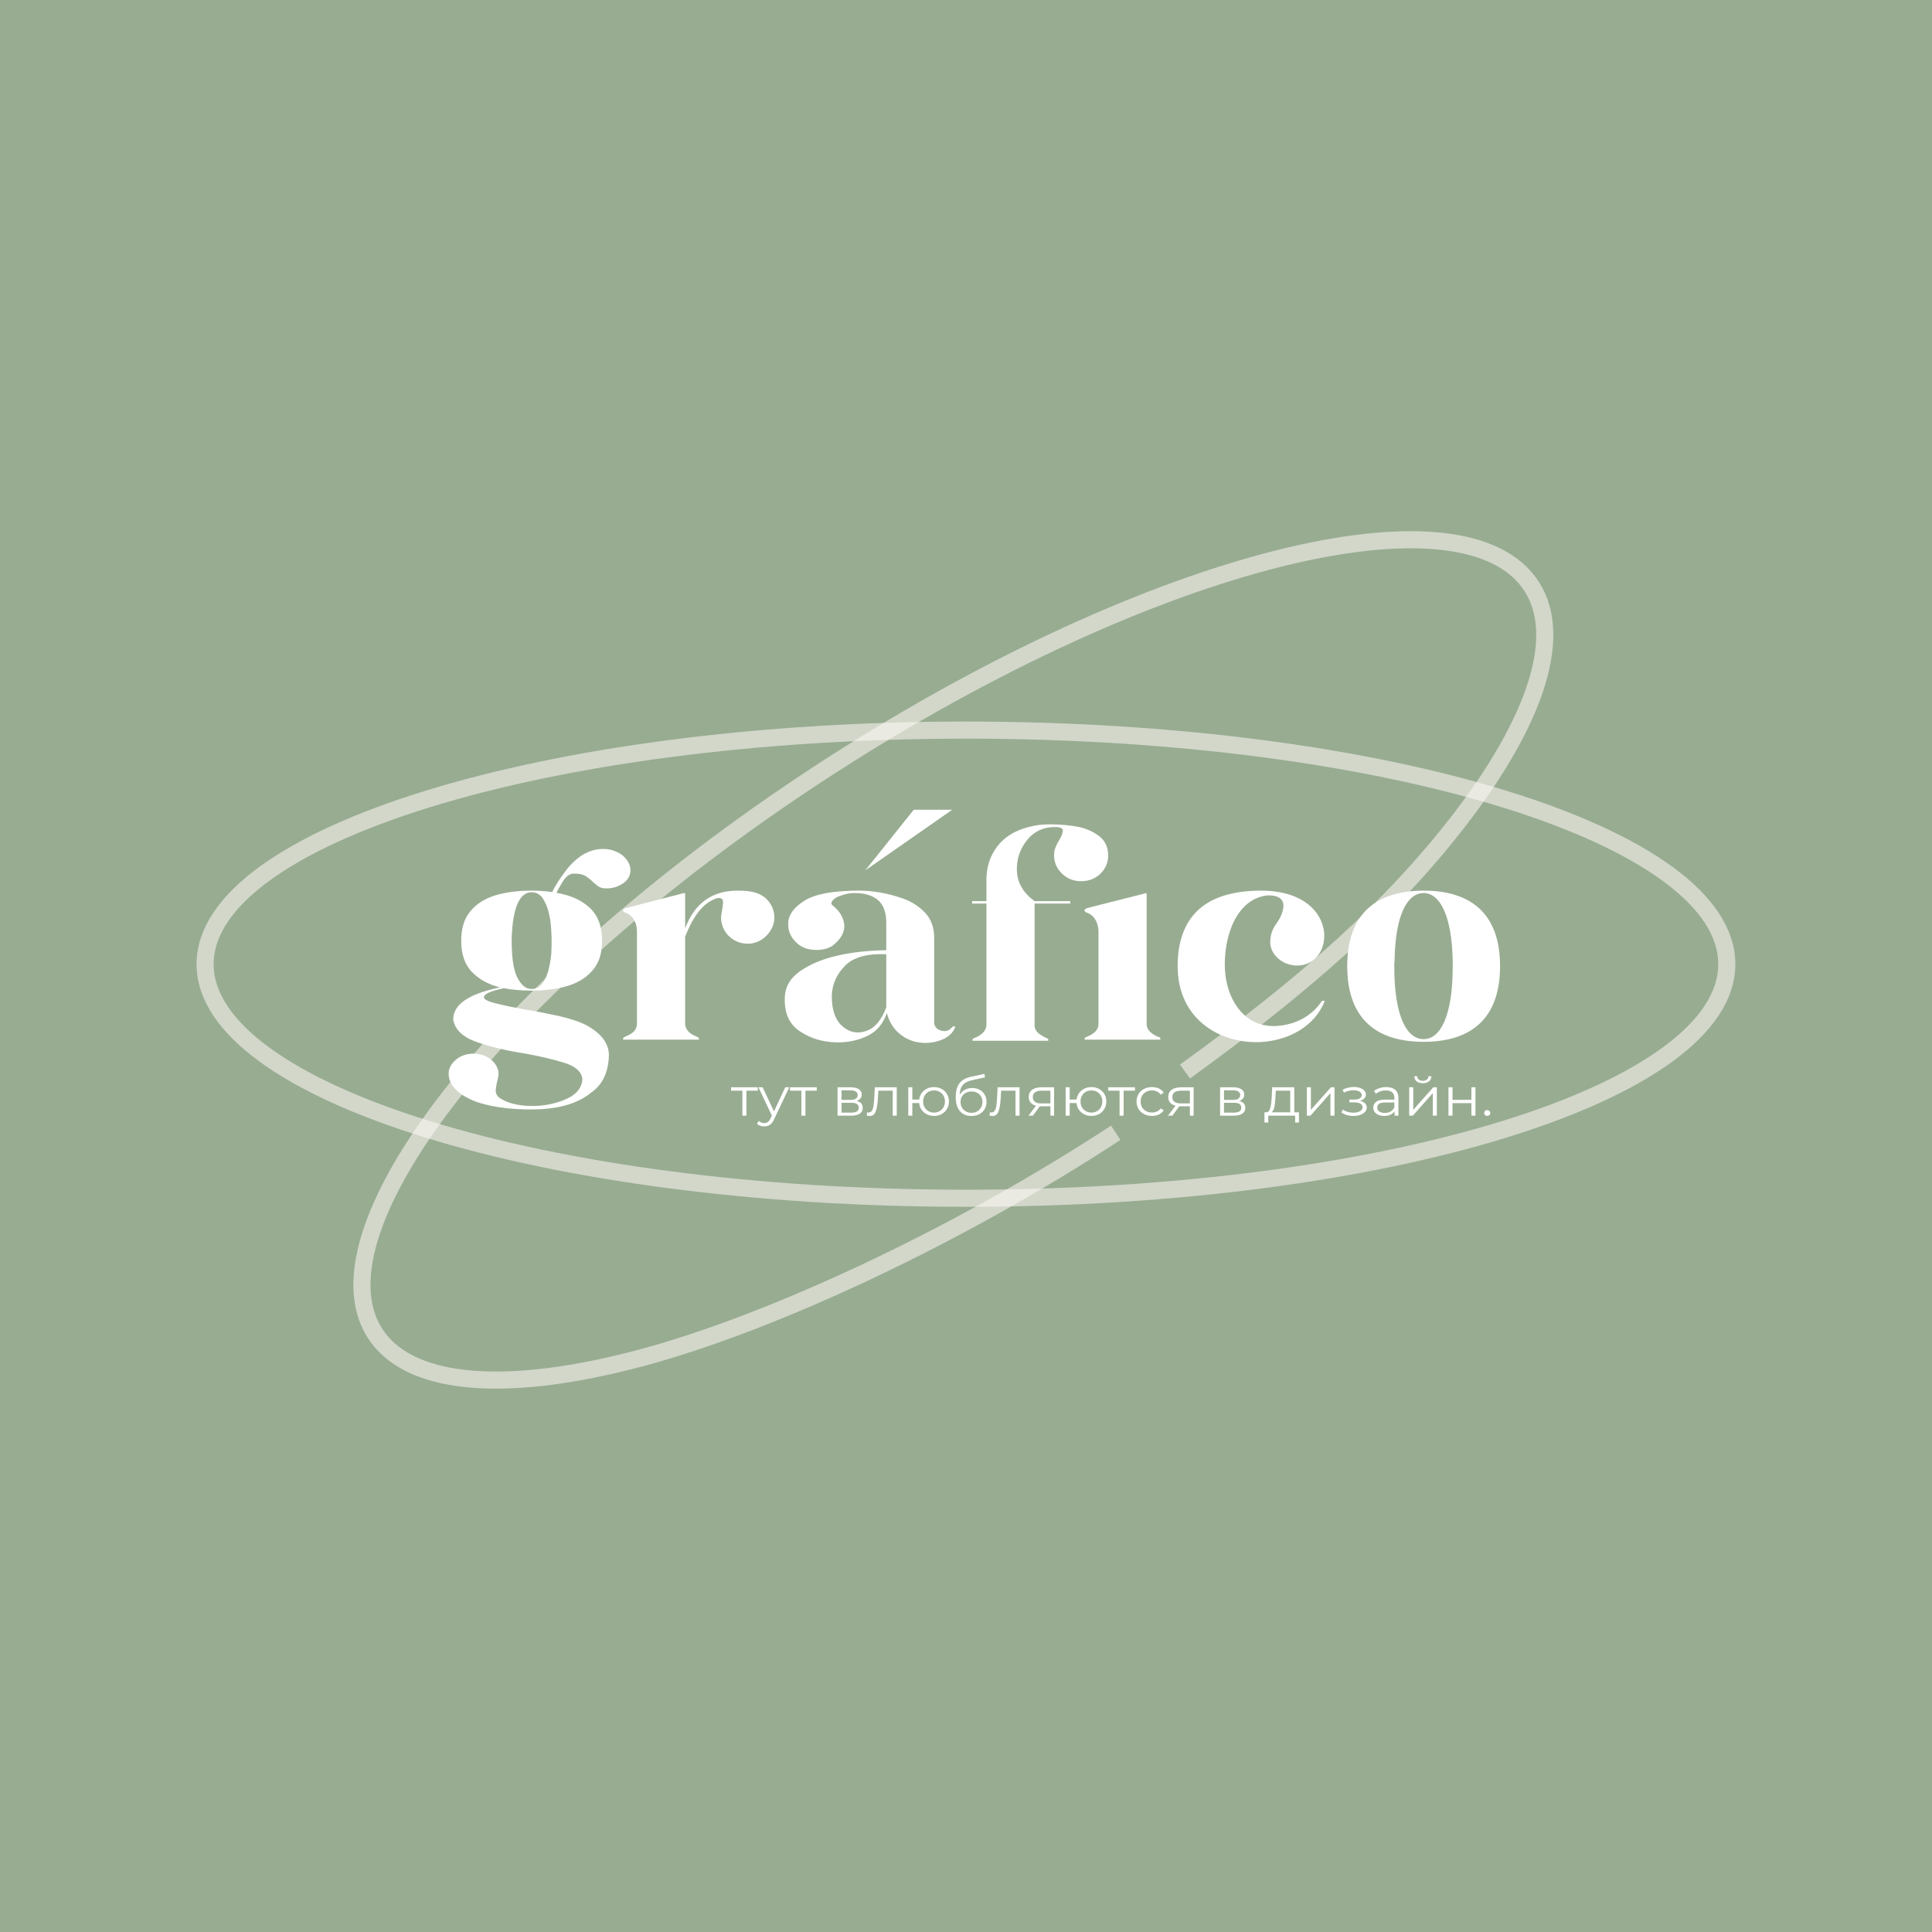 <?xml version="1.0" encoding="UTF-8"?> <svg xmlns="http://www.w3.org/2000/svg" width="226" height="226" viewBox="0 0 226 226" fill="none"><rect width="226" height="226" fill="#98AC91"></rect><path d="M88.644 127.587H87.317V130.506H86.843V127.587H85.516V127.189H88.644V127.587ZM92.324 127.189L90.569 130.903C90.427 131.214 90.263 131.435 90.076 131.565C89.889 131.695 89.665 131.76 89.402 131.76C89.233 131.76 89.075 131.735 88.928 131.685C88.782 131.634 88.655 131.559 88.548 131.458L88.768 131.124C88.946 131.292 89.16 131.376 89.409 131.376C89.569 131.376 89.704 131.334 89.816 131.25C89.931 131.165 90.038 131.023 90.136 130.821L90.289 130.499L88.722 127.189H89.215L90.536 130.008L91.857 127.189H92.324ZM95.543 127.587H94.216V130.506H93.742V127.587H92.415V127.189H95.543V127.587ZM100.208 128.791C100.684 128.896 100.922 129.167 100.922 129.604C100.922 129.894 100.809 130.117 100.582 130.272C100.355 130.428 100.017 130.506 99.568 130.506H97.974V127.189H99.521C99.921 127.189 100.235 127.263 100.462 127.41C100.689 127.557 100.802 127.767 100.802 128.041C100.802 128.221 100.749 128.377 100.642 128.507C100.54 128.633 100.395 128.728 100.208 128.791ZM98.434 128.665H99.488C99.759 128.665 99.966 128.617 100.108 128.52C100.255 128.423 100.328 128.282 100.328 128.097C100.328 127.912 100.255 127.774 100.108 127.681C99.966 127.589 99.759 127.543 99.488 127.543H98.434V128.665ZM99.548 130.153C99.85 130.153 100.077 130.106 100.228 130.014C100.379 129.922 100.455 129.777 100.455 129.579C100.455 129.381 100.386 129.236 100.248 129.144C100.111 129.047 99.892 128.999 99.595 128.999H98.434V130.153H99.548ZM104.901 127.189V130.506H104.427V127.587H102.746L102.699 128.406C102.663 129.096 102.579 129.625 102.446 129.995C102.312 130.365 102.074 130.55 101.732 130.55C101.639 130.55 101.525 130.533 101.392 130.499L101.425 130.115C101.505 130.132 101.561 130.14 101.592 130.14C101.774 130.14 101.912 130.06 102.005 129.9C102.099 129.741 102.161 129.543 102.192 129.308C102.223 129.072 102.25 128.762 102.272 128.375L102.332 127.189H104.901ZM109.262 127.164C109.591 127.164 109.887 127.236 110.149 127.379C110.416 127.521 110.625 127.721 110.776 127.978C110.928 128.234 111.003 128.524 111.003 128.848C111.003 129.171 110.928 129.461 110.776 129.718C110.625 129.974 110.416 130.176 110.149 130.323C109.887 130.466 109.591 130.537 109.262 130.537C108.951 130.537 108.669 130.474 108.415 130.348C108.162 130.218 107.955 130.039 107.795 129.812C107.639 129.585 107.548 129.325 107.521 129.03H106.721V130.506H106.247V127.189H106.721V128.621H107.528C107.563 128.335 107.659 128.083 107.815 127.864C107.975 127.641 108.179 127.469 108.428 127.347C108.677 127.225 108.955 127.164 109.262 127.164ZM109.262 130.146C109.502 130.146 109.718 130.092 109.909 129.982C110.105 129.873 110.258 129.72 110.37 129.522C110.481 129.325 110.536 129.1 110.536 128.848C110.536 128.595 110.481 128.371 110.37 128.173C110.258 127.975 110.105 127.824 109.909 127.719C109.718 127.61 109.502 127.555 109.262 127.555C109.022 127.555 108.804 127.61 108.608 127.719C108.417 127.824 108.266 127.975 108.155 128.173C108.043 128.371 107.988 128.595 107.988 128.848C107.988 129.1 108.043 129.325 108.155 129.522C108.266 129.72 108.417 129.873 108.608 129.982C108.804 130.092 109.022 130.146 109.262 130.146ZM113.72 127.271C114.044 127.271 114.333 127.341 114.587 127.479C114.845 127.614 115.045 127.805 115.187 128.053C115.33 128.297 115.401 128.576 115.401 128.892C115.401 129.215 115.325 129.503 115.174 129.755C115.027 130.004 114.82 130.197 114.553 130.335C114.287 130.474 113.98 130.544 113.633 130.544C113.051 130.544 112.599 130.35 112.279 129.963C111.959 129.577 111.798 129.043 111.798 128.362C111.798 127.652 111.941 127.108 112.225 126.729C112.515 126.351 112.964 126.095 113.573 125.96L115.147 125.62L115.227 126.029L113.746 126.351C113.244 126.456 112.875 126.643 112.639 126.912C112.403 127.177 112.274 127.57 112.252 128.091C112.394 127.835 112.592 127.635 112.846 127.492C113.099 127.345 113.391 127.271 113.72 127.271ZM113.646 130.172C113.891 130.172 114.109 130.119 114.3 130.014C114.496 129.905 114.647 129.753 114.754 129.56C114.865 129.367 114.92 129.148 114.92 128.904C114.92 128.661 114.867 128.446 114.76 128.261C114.654 128.076 114.502 127.933 114.307 127.833C114.116 127.728 113.895 127.675 113.646 127.675C113.397 127.675 113.175 127.728 112.979 127.833C112.788 127.933 112.637 128.076 112.526 128.261C112.419 128.446 112.365 128.661 112.365 128.904C112.365 129.148 112.419 129.367 112.526 129.56C112.637 129.753 112.79 129.905 112.986 130.014C113.182 130.119 113.402 130.172 113.646 130.172ZM119.265 127.189V130.506H118.791V127.587H117.11L117.063 128.406C117.028 129.096 116.943 129.625 116.81 129.995C116.676 130.365 116.439 130.55 116.096 130.55C116.003 130.55 115.889 130.533 115.756 130.499L115.789 130.115C115.869 130.132 115.925 130.14 115.956 130.14C116.138 130.14 116.276 130.06 116.37 129.9C116.463 129.741 116.525 129.543 116.556 129.308C116.588 129.072 116.614 128.762 116.636 128.375L116.696 127.189H119.265ZM123.306 127.189V130.506H122.873V129.409H121.772H121.638L120.825 130.506H120.311L121.185 129.346C120.914 129.274 120.705 129.152 120.558 128.98C120.411 128.808 120.338 128.589 120.338 128.324C120.338 127.955 120.471 127.673 120.738 127.479C121.005 127.286 121.37 127.189 121.832 127.189H123.306ZM120.818 128.337C120.818 128.829 121.15 129.075 121.812 129.075H122.873V127.587H121.845C121.161 127.587 120.818 127.837 120.818 128.337ZM127.672 127.164C128.001 127.164 128.297 127.236 128.559 127.379C128.826 127.521 129.035 127.721 129.186 127.978C129.337 128.234 129.413 128.524 129.413 128.848C129.413 129.171 129.337 129.461 129.186 129.718C129.035 129.974 128.826 130.176 128.559 130.323C128.297 130.466 128.001 130.537 127.672 130.537C127.361 130.537 127.078 130.474 126.825 130.348C126.571 130.218 126.364 130.039 126.204 129.812C126.049 129.585 125.957 129.325 125.931 129.03H125.13V130.506H124.657V127.189H125.13V128.621H125.937C125.973 128.335 126.069 128.083 126.224 127.864C126.384 127.641 126.589 127.469 126.838 127.347C127.087 127.225 127.365 127.164 127.672 127.164ZM127.672 130.146C127.912 130.146 128.128 130.092 128.319 129.982C128.515 129.873 128.668 129.72 128.779 129.522C128.89 129.325 128.946 129.1 128.946 128.848C128.946 128.595 128.89 128.371 128.779 128.173C128.668 127.975 128.515 127.824 128.319 127.719C128.128 127.61 127.912 127.555 127.672 127.555C127.432 127.555 127.214 127.61 127.018 127.719C126.827 127.824 126.676 127.975 126.565 128.173C126.453 128.371 126.398 128.595 126.398 128.848C126.398 129.1 126.453 129.325 126.565 129.522C126.676 129.72 126.827 129.873 127.018 129.982C127.214 130.092 127.432 130.146 127.672 130.146ZM132.766 127.587H131.439V130.506H130.965V127.587H129.638V127.189H132.766V127.587ZM134.756 130.537C134.409 130.537 134.098 130.466 133.822 130.323C133.551 130.18 133.337 129.98 133.182 129.724C133.026 129.463 132.948 129.171 132.948 128.848C132.948 128.524 133.026 128.234 133.182 127.978C133.337 127.721 133.551 127.521 133.822 127.379C134.098 127.236 134.409 127.164 134.756 127.164C135.058 127.164 135.327 127.221 135.563 127.334C135.803 127.444 135.992 127.606 136.13 127.82L135.777 128.047C135.661 127.883 135.514 127.761 135.336 127.681C135.158 127.597 134.965 127.555 134.756 127.555C134.502 127.555 134.273 127.61 134.069 127.719C133.869 127.824 133.711 127.975 133.595 128.173C133.484 128.371 133.428 128.595 133.428 128.848C133.428 129.104 133.484 129.331 133.595 129.528C133.711 129.722 133.869 129.873 134.069 129.982C134.273 130.087 134.502 130.14 134.756 130.14C134.965 130.14 135.158 130.1 135.336 130.02C135.514 129.94 135.661 129.818 135.777 129.655L136.13 129.882C135.992 130.096 135.803 130.26 135.563 130.373C135.323 130.483 135.054 130.537 134.756 130.537ZM139.625 127.189V130.506H139.191V129.409H138.091H137.957L137.143 130.506H136.63L137.504 129.346C137.232 129.274 137.023 129.152 136.877 128.98C136.73 128.808 136.656 128.589 136.656 128.324C136.656 127.955 136.79 127.673 137.057 127.479C137.323 127.286 137.688 127.189 138.151 127.189H139.625ZM137.137 128.337C137.137 128.829 137.468 129.075 138.131 129.075H139.191V127.587H138.164C137.479 127.587 137.137 127.837 137.137 128.337ZM144.956 128.791C145.432 128.896 145.67 129.167 145.67 129.604C145.67 129.894 145.556 130.117 145.329 130.272C145.103 130.428 144.765 130.506 144.315 130.506H142.721V127.189H144.269C144.669 127.189 144.982 127.263 145.209 127.41C145.436 127.557 145.55 127.767 145.55 128.041C145.55 128.221 145.496 128.377 145.389 128.507C145.287 128.633 145.143 128.728 144.956 128.791ZM143.181 128.665H144.235C144.507 128.665 144.714 128.617 144.856 128.52C145.003 128.423 145.076 128.282 145.076 128.097C145.076 127.912 145.003 127.774 144.856 127.681C144.714 127.589 144.507 127.543 144.235 127.543H143.181V128.665ZM144.295 130.153C144.598 130.153 144.825 130.106 144.976 130.014C145.127 129.922 145.203 129.777 145.203 129.579C145.203 129.381 145.134 129.236 144.996 129.144C144.858 129.047 144.64 128.999 144.342 128.999H143.181V130.153H144.295ZM151.948 130.115V131.306H151.501V130.506H148.359V131.306H147.912V130.115H148.112C148.348 130.102 148.508 129.938 148.592 129.623C148.677 129.308 148.734 128.866 148.766 128.299L148.813 127.189H151.401V130.115H151.948ZM149.199 128.324C149.177 128.795 149.135 129.184 149.073 129.491C149.01 129.793 148.899 130.001 148.739 130.115H150.927V127.587H149.239L149.199 128.324ZM152.871 127.189H153.344V129.825L155.686 127.189H156.106V130.506H155.632V127.87L153.298 130.506H152.871V127.189ZM159.1 128.778C159.348 128.833 159.54 128.927 159.673 129.062C159.811 129.197 159.88 129.36 159.88 129.554C159.88 129.747 159.809 129.919 159.667 130.071C159.528 130.222 159.34 130.34 159.1 130.424C158.859 130.503 158.595 130.544 158.306 130.544C158.052 130.544 157.803 130.51 157.559 130.443C157.314 130.371 157.1 130.268 156.918 130.134L157.078 129.8C157.238 129.913 157.425 130.001 157.639 130.064C157.852 130.127 158.068 130.159 158.286 130.159C158.61 130.159 158.875 130.102 159.079 129.989C159.288 129.871 159.393 129.714 159.393 129.516C159.393 129.339 159.308 129.203 159.14 129.106C158.97 129.005 158.739 128.955 158.446 128.955H157.845V128.627H158.419C158.681 128.627 158.893 128.581 159.053 128.488C159.213 128.391 159.293 128.263 159.293 128.104C159.293 127.927 159.202 127.788 159.019 127.688C158.841 127.587 158.608 127.536 158.319 127.536C157.941 127.536 157.567 127.627 157.198 127.807L157.065 127.461C157.483 127.255 157.916 127.152 158.366 127.152C158.633 127.152 158.873 127.189 159.086 127.265C159.304 127.337 159.473 127.439 159.593 127.574C159.718 127.709 159.78 127.864 159.78 128.041C159.78 128.209 159.718 128.358 159.593 128.488C159.473 128.618 159.308 128.715 159.1 128.778ZM162.162 127.164C162.621 127.164 162.972 127.274 163.216 127.492C163.461 127.706 163.583 128.026 163.583 128.45V130.506H163.13V129.989C163.023 130.161 162.865 130.295 162.656 130.392C162.452 130.489 162.207 130.537 161.922 130.537C161.531 130.537 161.22 130.449 160.988 130.272C160.757 130.096 160.641 129.863 160.641 129.573C160.641 129.291 160.748 129.064 160.962 128.892C161.18 128.719 161.524 128.633 161.996 128.633H163.11V128.431C163.11 128.146 163.025 127.929 162.856 127.782C162.687 127.631 162.441 127.555 162.116 127.555C161.894 127.555 161.68 127.591 161.475 127.662C161.271 127.729 161.095 127.824 160.948 127.946L160.735 127.612C160.913 127.469 161.126 127.36 161.375 127.284C161.624 127.204 161.887 127.164 162.162 127.164ZM161.996 130.184C162.262 130.184 162.492 130.127 162.683 130.014C162.874 129.896 163.016 129.728 163.11 129.51V128.967H162.009C161.409 128.967 161.108 129.165 161.108 129.56C161.108 129.753 161.186 129.907 161.342 130.02C161.498 130.13 161.715 130.184 161.996 130.184ZM164.844 127.189H165.318V129.825L167.659 127.189H168.079V130.506H167.606V127.87L165.271 130.506H164.844V127.189ZM166.438 126.71C166.136 126.71 165.896 126.639 165.718 126.496C165.54 126.353 165.449 126.151 165.444 125.891H165.785C165.789 126.055 165.851 126.187 165.971 126.288C166.091 126.385 166.247 126.433 166.438 126.433C166.63 126.433 166.785 126.385 166.905 126.288C167.03 126.187 167.094 126.055 167.099 125.891H167.439C167.435 126.151 167.341 126.353 167.159 126.496C166.981 126.639 166.741 126.71 166.438 126.71ZM169.437 127.189H169.91V128.658H172.118V127.189H172.592V130.506H172.118V129.043H169.91V130.506H169.437V127.189ZM173.972 130.537C173.874 130.537 173.789 130.503 173.718 130.436C173.651 130.369 173.618 130.287 173.618 130.19C173.618 130.094 173.651 130.014 173.718 129.951C173.789 129.884 173.874 129.85 173.972 129.85C174.069 129.85 174.154 129.884 174.225 129.951C174.296 130.014 174.332 130.094 174.332 130.19C174.332 130.287 174.296 130.369 174.225 130.436C174.154 130.503 174.069 130.537 173.972 130.537Z" fill="white"></path><path d="M130.517 132.509C111.869 144.734 90.113 154.801 75.008 158.839C67.454 160.859 60.81 161.731 55.516 161.353C50.218 160.974 46.326 159.349 44.184 156.43C42.041 153.511 41.794 149.496 43.275 144.674C44.755 139.855 47.946 134.279 52.594 128.3C61.888 116.343 76.958 102.83 95.606 90.606C114.254 78.381 132.926 69.774 148.031 65.736C155.585 63.716 162.229 62.844 167.523 63.223C172.821 63.601 176.713 65.226 178.855 68.145C180.998 71.065 181.244 75.079 179.764 79.902C178.284 84.721 175.092 90.296 170.445 96.275C162.732 106.197 153.03 114.906 138.619 125.346" stroke="#FCF8F3" stroke-opacity="0.57" stroke-width="2"></path><path d="M201.996 112.787C201.996 116.486 199.578 120.051 195.097 123.333C190.618 126.614 184.116 129.582 176.054 132.079C159.931 137.074 137.636 140.169 112.994 140.169C88.352 140.169 66.058 137.074 49.935 132.079C41.872 129.582 35.371 126.614 30.892 123.333C26.411 120.051 23.992 116.486 23.992 112.787C23.992 109.088 26.411 105.523 30.892 102.241C35.371 98.96 41.872 95.992 49.935 93.495C66.058 88.5 88.352 85.405 112.994 85.405C137.636 85.405 159.931 88.5 176.054 93.495C184.116 95.992 190.618 98.96 195.097 102.241C199.578 105.523 201.996 109.088 201.996 112.787Z" stroke="#FCF8F3" stroke-opacity="0.57" stroke-width="2"></path><path d="M101.219 101.812L106.889 94.719H111.392L101.219 101.812Z" fill="white"></path><path d="M59.856 109.669C59.989 106.139 60.789 104.373 62.19 104.373C62.724 104.373 63.124 104.594 63.458 105.035C63.758 105.508 64.025 106.044 64.158 106.643C64.325 107.274 64.425 107.873 64.458 108.471C64.492 109.07 64.525 109.512 64.525 109.858V110.048C64.525 110.394 64.525 110.836 64.492 111.435C64.458 112.034 64.358 112.664 64.192 113.326C64.058 113.988 63.791 114.524 63.491 114.997C63.158 115.47 62.724 115.69 62.19 115.69C61.49 115.69 60.956 115.217 60.489 114.303C60.056 113.389 59.856 111.971 59.856 110.048V109.669ZM57.921 124.454C57.321 123.666 56.453 123.256 55.386 123.256C54.586 123.256 53.919 123.476 53.352 123.949C52.785 124.422 52.484 124.958 52.484 125.588C52.484 126.187 52.684 126.692 53.051 127.165C53.452 127.637 53.919 128.016 54.452 128.299C55.019 128.615 55.586 128.867 56.153 129.024C57.054 129.308 58.188 129.529 59.455 129.655C60.756 129.781 62.057 129.812 63.324 129.749C65.859 129.592 67.794 128.93 69.128 127.827C70.462 126.912 71.196 125.431 71.229 123.382C71.196 122.026 70.329 120.891 68.628 119.946C67.861 119.536 66.793 119.189 65.492 118.874C64.158 118.59 62.824 118.307 61.423 118.086C60.222 117.865 59.222 117.676 58.355 117.455C57.487 117.266 56.92 117.077 56.72 116.857C56.52 116.699 56.587 116.478 56.92 116.258C57.221 116.037 57.921 115.816 58.922 115.596C59.889 115.785 60.99 115.879 62.19 115.879C63.791 115.879 65.225 115.69 66.46 115.312C67.694 114.934 68.661 114.303 69.361 113.452C70.095 112.601 70.429 111.466 70.429 110.048C70.429 108.377 69.962 107.116 68.995 106.202C68.027 105.288 66.727 104.72 65.092 104.437C65.359 103.901 65.659 103.396 65.959 102.923C66.293 102.482 66.626 102.23 67.027 102.198C67.627 102.167 68.094 102.261 68.461 102.451C68.794 102.671 69.095 102.892 69.328 103.144C69.528 103.302 69.695 103.459 69.895 103.617C70.095 103.775 70.329 103.869 70.596 103.901C71.463 103.995 72.263 103.775 72.93 103.302C73.597 102.829 73.864 102.167 73.697 101.347C73.564 100.874 73.264 100.433 72.83 100.055C71.863 99.361 70.762 99.141 69.528 99.424C69.028 99.55 68.494 99.771 67.96 100.118C67.293 100.591 66.66 101.19 66.093 101.978C65.492 102.766 64.992 103.554 64.592 104.342C63.858 104.247 63.057 104.184 62.19 104.184C60.556 104.184 59.122 104.373 57.888 104.752C56.62 105.162 55.653 105.792 54.986 106.643C54.285 107.494 53.952 108.629 53.952 110.048C53.952 111.592 54.352 112.79 55.153 113.641C55.986 114.524 57.087 115.154 58.488 115.501C54.819 116.258 52.985 117.519 53.018 119.284C53.218 120.45 54.152 121.333 55.786 121.9C57.421 122.468 59.255 122.909 61.323 123.224C63.124 123.539 64.692 123.918 66.026 124.327C67.327 124.737 68.027 125.368 68.127 126.219C68.061 127.259 67.427 128.047 66.193 128.583C64.959 129.119 63.591 129.403 62.057 129.371C60.523 129.34 59.289 129.024 58.388 128.394C58.121 128.173 57.988 127.89 57.988 127.606C57.988 127.322 58.054 127.007 58.121 126.66C58.221 126.313 58.288 125.967 58.321 125.588C58.321 125.21 58.188 124.832 57.921 124.454ZM74.509 119.82C74.476 120.45 74.042 120.923 73.175 121.238C73.141 121.27 73.075 121.301 73.008 121.333C72.908 121.396 72.875 121.459 72.875 121.553C72.908 121.585 72.908 121.585 72.908 121.617H81.747V121.553C81.78 121.459 81.747 121.396 81.647 121.333L81.447 121.238C80.646 120.923 80.212 120.45 80.146 119.851V109.575C80.879 107.683 82.013 105.634 83.881 105.067C84.181 105.004 84.382 105.067 84.482 105.193C84.749 105.477 84.382 106.58 84.348 107.337C84.348 108.976 85.682 110.394 87.484 110.394C89.185 110.394 90.585 108.881 90.585 107.337C90.585 106.422 90.185 105.603 89.518 105.035C88.651 104.279 87.417 104.184 86.283 104.184C83.281 104.184 81.246 105.666 80.146 108.598V104.531C80.146 104.437 79.946 104.5 79.879 104.5L74.509 105.887L73.175 106.233C72.941 106.296 72.875 106.422 72.875 106.517C72.908 106.738 73.341 106.801 73.575 106.958C74.142 107.368 74.476 107.999 74.509 108.881V119.82ZM103.674 117.834C103.107 119.347 102.34 120.261 101.306 120.608C100.272 120.955 99.372 120.765 98.538 120.04C97.704 119.315 97.271 118.086 97.304 116.384C97.371 115.06 97.904 113.893 98.905 112.916C99.906 111.939 101.506 111.529 103.674 111.624V117.834ZM92.201 107.999C92.167 108.85 92.468 109.575 93.068 110.174C93.635 110.773 94.402 111.088 95.336 111.119C96.103 111.151 96.804 110.993 97.371 110.647C98.538 109.732 98.972 108.755 98.671 107.715C98.505 107.053 98.071 106.454 97.371 105.887C97.237 105.76 97.204 105.634 97.304 105.477C97.404 105.319 97.537 105.193 97.704 105.067C97.871 104.972 98.004 104.878 98.138 104.846C98.838 104.563 99.505 104.437 100.206 104.468C101.273 104.5 102.107 104.783 102.741 105.319C103.374 105.887 103.674 106.769 103.674 107.999V111.151C101.673 111.182 99.772 111.372 97.971 111.781C96.17 112.191 94.702 112.822 93.535 113.641C92.368 114.492 91.8 115.533 91.8 116.825C91.767 118.559 92.334 119.82 93.568 120.639C94.802 121.459 96.203 121.9 97.838 121.932C99.138 121.963 100.372 121.711 101.473 121.175C102.574 120.639 103.308 119.757 103.741 118.496C103.975 119.378 104.375 120.103 104.975 120.702C105.842 121.522 106.876 121.963 108.111 121.995C108.944 122.026 109.778 121.837 110.545 121.459C111.046 121.175 111.446 120.797 111.679 120.293C111.713 120.261 111.713 120.23 111.713 120.198C111.713 120.166 111.713 120.103 111.679 120.072C111.646 120.04 111.613 120.04 111.579 120.04C111.513 120.04 111.446 120.103 111.346 120.198C111.246 120.293 111.112 120.419 110.946 120.513C110.745 120.608 110.479 120.639 110.145 120.576C109.578 120.419 109.311 120.103 109.278 119.631V109.764C109.278 108.534 108.944 107.557 108.244 106.801C107.544 106.044 106.676 105.477 105.609 105.098C103.808 104.468 102.007 104.153 100.206 104.184C97.337 104.216 95.303 104.594 94.069 105.382C92.835 106.17 92.234 107.021 92.201 107.999ZM115.388 105.697V119.946C115.354 120.545 114.887 121.049 114.054 121.396C114.02 121.427 113.953 121.427 113.887 121.459C113.787 121.522 113.753 121.585 113.753 121.68C113.753 121.711 113.753 121.711 113.787 121.743H122.592C122.625 121.711 122.625 121.711 122.625 121.68C122.659 121.585 122.592 121.522 122.492 121.459C122.459 121.427 122.392 121.427 122.325 121.396C122.159 121.301 121.992 121.207 121.825 121.112C121.325 120.828 121.058 120.45 121.024 120.009V105.697H125.194V105.414H121.024C119.724 104.468 119.023 103.302 118.957 101.915C118.89 100.559 119.29 99.33 120.157 98.258C120.991 97.218 122.125 96.713 123.559 96.745C124.126 96.776 124.36 96.934 124.327 97.218C124.293 97.533 124.126 97.911 123.86 98.353C123.626 98.731 123.459 99.109 123.359 99.456C123.192 100.402 123.393 101.253 124.026 101.978C124.66 102.703 125.461 103.081 126.461 103.081C127.362 103.081 128.095 102.797 128.729 102.198C129.33 101.599 129.63 100.906 129.63 100.086C129.63 99.141 129.296 98.384 128.629 97.848C127.929 97.312 127.128 96.934 126.228 96.745C125.127 96.524 123.96 96.43 122.792 96.43C121.958 96.43 121.125 96.524 120.324 96.745C118.723 97.155 117.489 97.911 116.655 99.015C115.821 100.118 115.388 101.41 115.388 102.923V105.414H113.72V105.697H115.388ZM126.861 106.517C126.895 106.738 127.328 106.801 127.562 106.958C128.129 107.368 128.462 108.03 128.496 108.913V119.851C128.462 120.45 128.029 120.923 127.162 121.27C127.128 121.27 127.062 121.301 126.995 121.333C126.895 121.396 126.861 121.49 126.861 121.553C126.895 121.585 126.895 121.617 126.895 121.617H135.734V121.553C135.767 121.49 135.734 121.396 135.633 121.333C135.567 121.301 135.5 121.27 135.433 121.27C134.633 120.923 134.166 120.45 134.133 119.883V104.531C134.133 104.437 133.932 104.5 133.866 104.531L128.496 105.887L127.162 106.233C126.928 106.296 126.861 106.422 126.861 106.517ZM147.397 121.9C150.666 121.743 153.801 120.103 154.969 117.077H154.635C153.768 118.433 152.334 119.41 150.766 119.788C146.03 121.018 143.528 117.298 143.295 113.484C143.195 111.907 143.428 109.827 144.195 108.093C144.963 106.391 146.23 105.004 148.164 104.752C148.531 104.72 148.898 104.752 149.265 104.846C150.399 105.193 150.232 106.233 149.832 107.147C149.399 108.156 148.732 108.408 148.598 109.953C148.431 111.592 149.999 112.948 151.733 112.948C156.37 112.948 156.77 103.995 147.197 104.184C143.995 104.247 141.594 105.035 140.026 106.58C138.525 108.062 137.758 110.205 137.758 113.011C137.758 119.252 142.728 122.089 147.397 121.9ZM166.533 121.869C171.77 121.869 175.472 119.441 175.472 113.011C175.472 106.612 171.77 104.184 166.533 104.184C161.297 104.184 157.595 106.612 157.595 113.011C157.595 119.441 161.297 121.869 166.533 121.869ZM163.098 112.759C163.098 112.664 163.098 112.569 163.131 112.506V112.443C163.198 107.084 164.599 104.468 166.533 104.468C168.435 104.468 169.835 107.084 169.936 112.443V113.042C169.936 118.843 168.501 121.553 166.533 121.553C164.532 121.553 163.098 118.843 163.098 113.042V112.759Z" fill="white"></path></svg> 